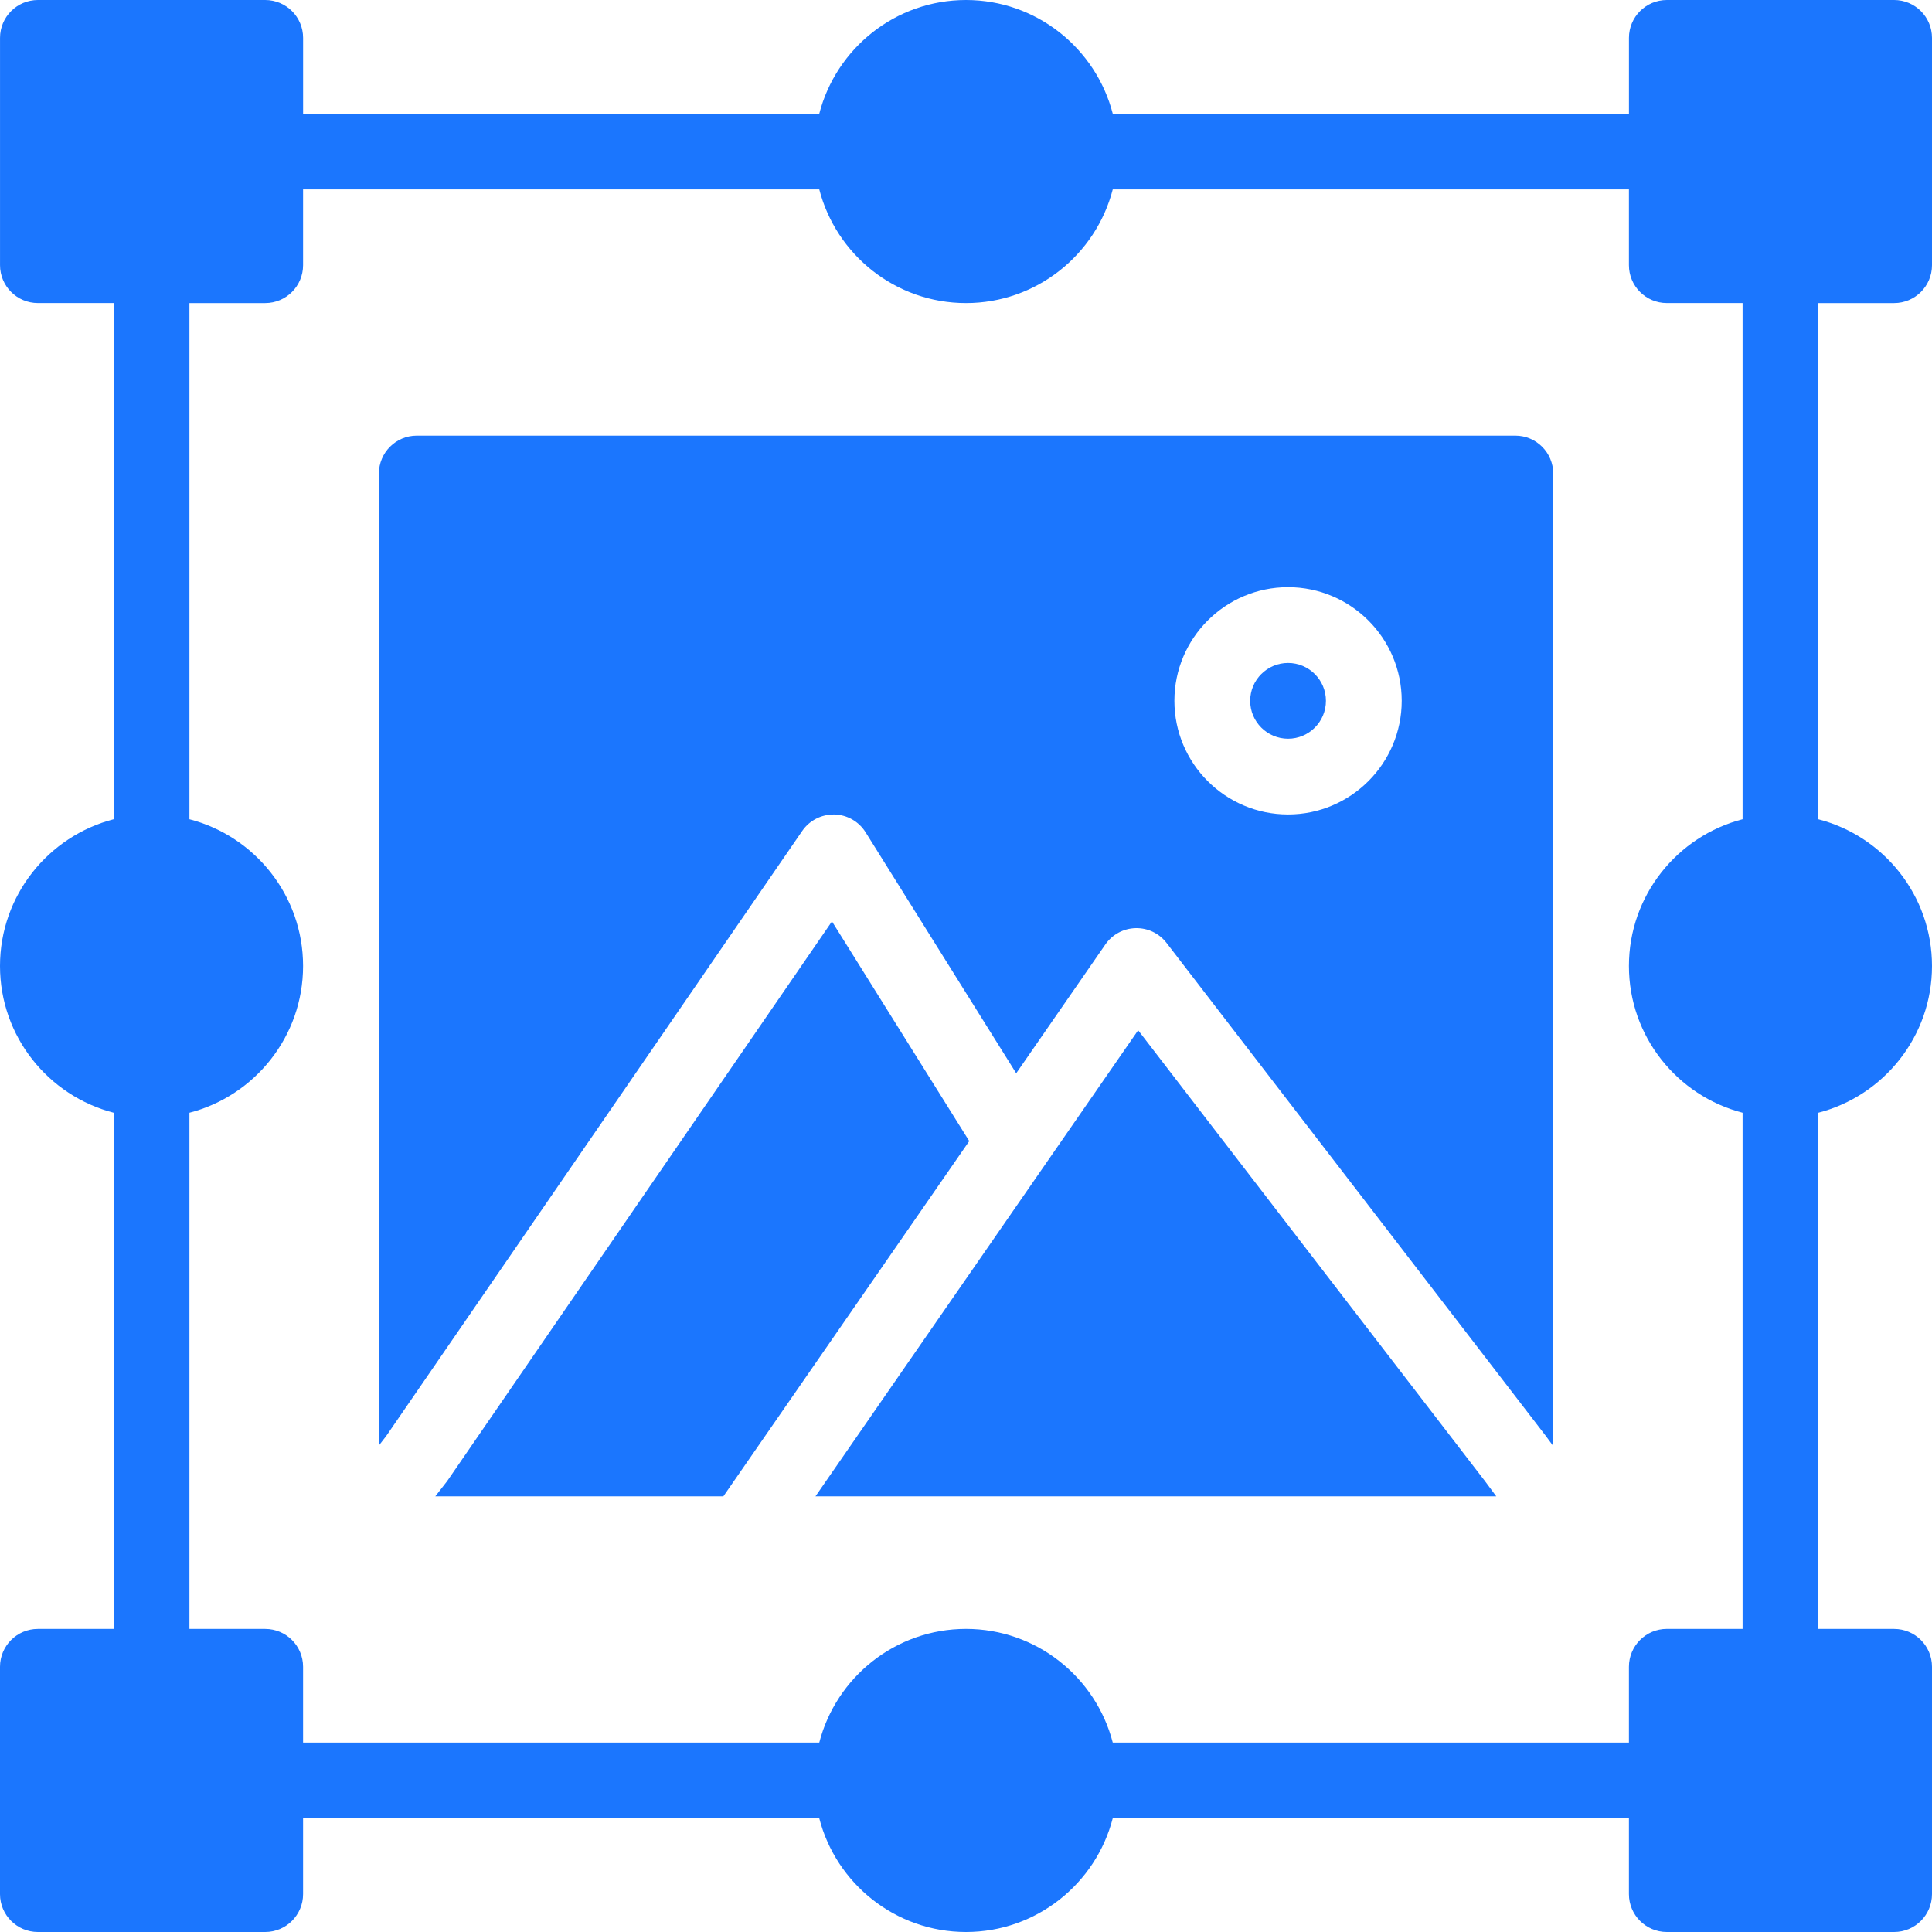 <svg width="76" height="76" viewBox="0 0 76 76" fill="none" xmlns="http://www.w3.org/2000/svg">
<path d="M1.491 11.921C0.668 11.921 0.001 11.254 0.001 10.431V1.49C0.001 0.667 0.668 0 1.491 0H10.432C11.255 0 11.923 0.667 11.923 1.49V4.471H32.228C32.892 1.902 35.228 0 38.001 0C40.773 0 43.109 1.902 43.773 4.471H64.079V1.49C64.079 0.667 64.746 0 65.569 0H74.51C75.333 0 76 0.667 76 1.49V10.432C76 11.255 75.333 11.922 74.51 11.922H71.529V32.228C74.097 32.891 76 35.227 76 38C76 40.772 74.097 43.109 71.529 43.772V64.078H74.51C75.333 64.078 76 64.745 76 65.568V74.51C76 75.332 75.333 76 74.51 76H65.568C64.745 76 64.078 75.333 64.078 74.51V71.529H43.772C43.109 74.097 40.773 76 38 76C35.228 76 32.891 74.097 32.228 71.529L11.922 71.529V74.51C11.922 75.332 11.255 76 10.432 76H1.49C0.667 76 0 75.332 0 74.51V65.568C0 64.745 0.667 64.078 1.49 64.078H4.471L4.471 43.772C1.903 43.108 0 40.772 0 38C0 35.227 1.903 32.891 4.471 32.227V11.921L1.491 11.921ZM7.452 32.227C10.02 32.891 11.922 35.227 11.922 37.999C11.922 40.772 10.02 43.108 7.452 43.772V64.078H10.432C11.255 64.078 11.922 64.745 11.922 65.568V68.548L32.228 68.548C32.892 65.98 35.228 64.077 38 64.077C40.773 64.077 43.109 65.98 43.773 68.548H64.078V65.568C64.078 64.745 64.746 64.077 65.569 64.077L68.549 64.078V43.772C65.981 43.108 64.078 40.772 64.078 37.999C64.078 35.227 65.981 32.891 68.549 32.227V11.921H65.569C64.745 11.921 64.078 11.254 64.078 10.431L64.078 7.451H43.773C43.109 10.019 40.773 11.922 38 11.922C35.228 11.922 32.892 10.019 32.228 7.451H11.922V10.431C11.922 11.254 11.255 11.922 10.432 11.922H7.452V32.227Z" fill="#1B76FE"/>
<path d="M50.669 26.079C51.491 26.079 52.159 26.747 52.159 27.569C52.159 28.391 51.491 29.059 50.669 29.059C49.847 29.059 49.179 28.391 49.179 27.569C49.179 26.747 49.847 26.079 50.669 26.079Z" fill="#1B76FE"/>
<path d="M41.124 45.796C41.129 45.789 41.134 45.781 41.139 45.774L44.772 40.527L58.421 58.271L58.86 58.863H32.078L41.124 45.796Z" fill="#1B76FE"/>
<path d="M16.395 17.137H59.61C60.433 17.137 61.1 17.805 61.1 18.628V56.881L60.807 56.486C60.802 56.478 60.797 56.472 60.791 56.464L45.889 37.092C45.599 36.715 45.148 36.499 44.671 36.511C44.195 36.523 43.754 36.761 43.483 37.152L39.975 42.22L34.05 32.74C33.784 32.314 33.321 32.051 32.819 32.04C32.319 32.032 31.843 32.272 31.559 32.685L15.191 56.492L14.905 56.861V18.628C14.905 17.805 15.572 17.137 16.395 17.137ZM50.669 32.039C53.134 32.039 55.14 30.034 55.14 27.568C55.14 25.103 53.134 23.098 50.669 23.098C48.204 23.098 46.198 25.103 46.198 27.568C46.198 30.034 48.204 32.039 50.669 32.039Z" fill="#1B76FE"/>
<path d="M17.622 58.217L32.727 36.246L38.128 44.888L28.455 58.863H17.123L17.571 58.288C17.589 58.264 17.606 58.241 17.622 58.217Z" fill="#1B76FE"/>
</svg>
